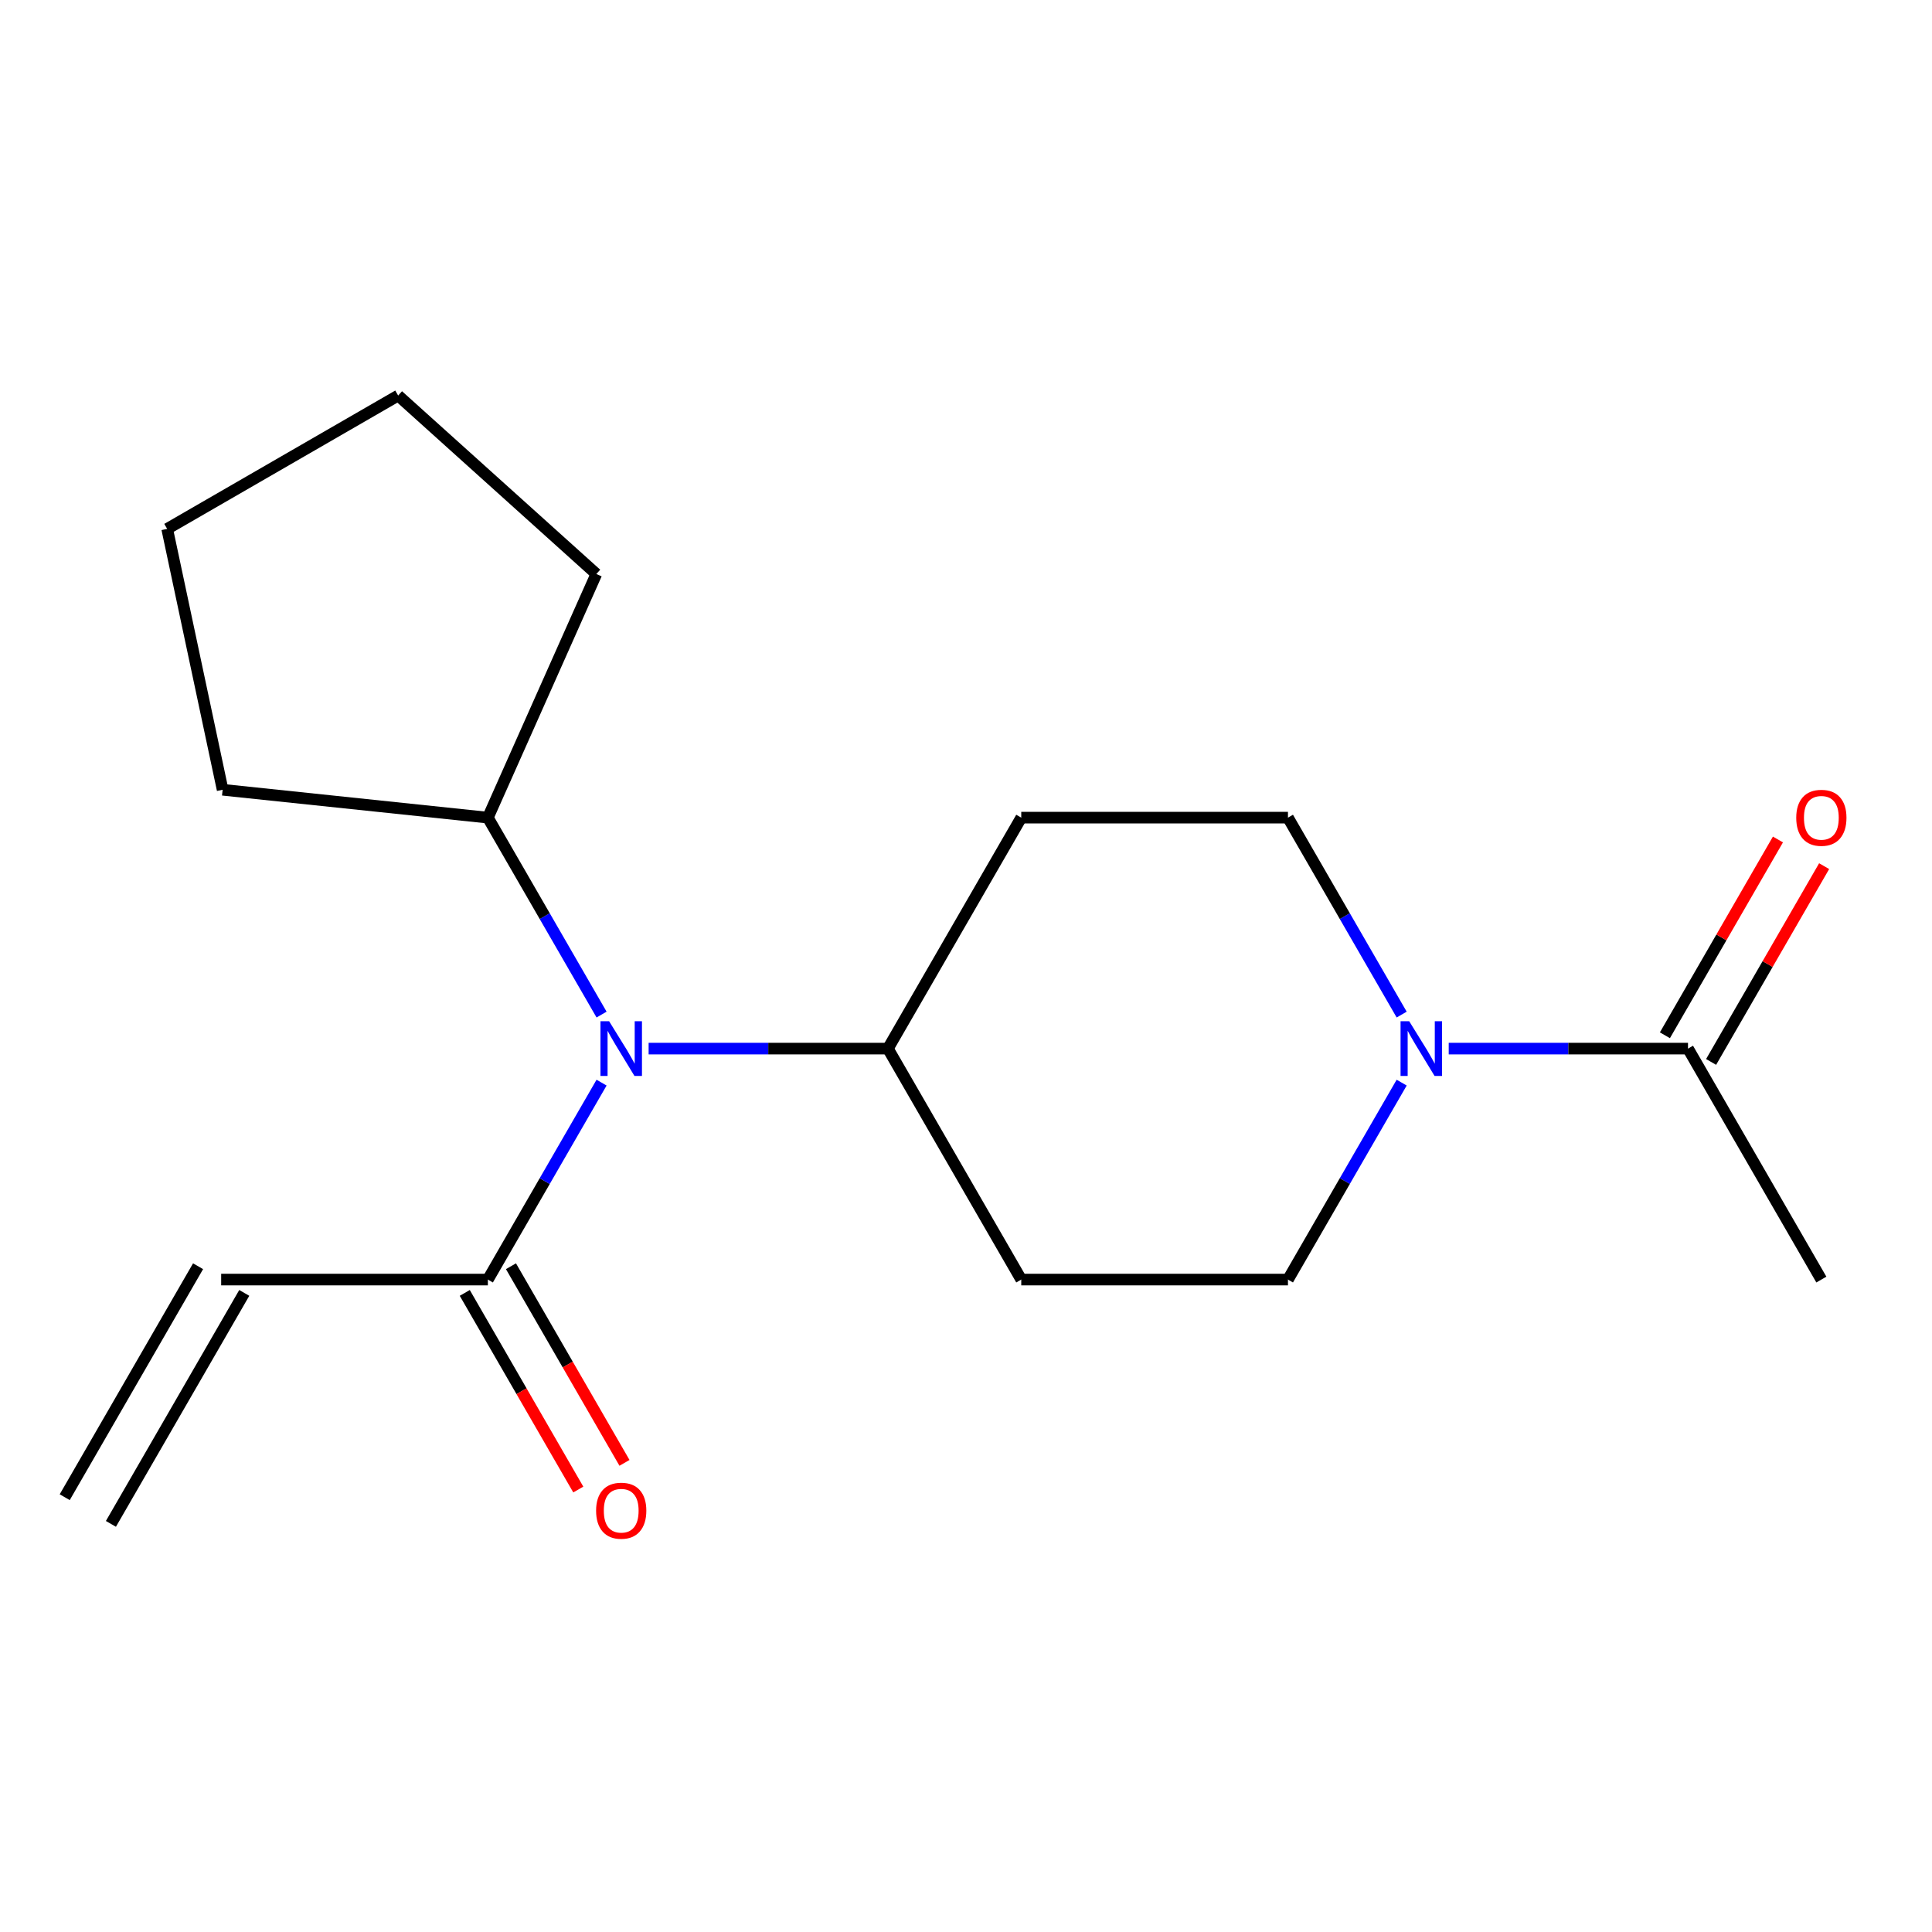 <?xml version='1.0' encoding='iso-8859-1'?>
<svg version='1.1' baseProfile='full'
              xmlns='http://www.w3.org/2000/svg'
                      xmlns:rdkit='http://www.rdkit.org/xml'
                      xmlns:xlink='http://www.w3.org/1999/xlink'
                  xml:space='preserve'
width='1000px' height='1000px' viewBox='0 0 1000 1000'>
<!-- END OF HEADER -->
<rect style='opacity:1.0;fill:#FFFFFF;stroke:none' width='1000' height='1000' x='0' y='0'> </rect>
<path class='bond-2' d='M 749.857,542.756 L 811.783,542.756' style='fill:none;fill-rule:evenodd;stroke:#0000FF;stroke-width:6px;stroke-linecap:butt;stroke-linejoin:miter;stroke-opacity:1' />
<path class='bond-2' d='M 811.783,542.756 L 873.708,542.756' style='fill:none;fill-rule:evenodd;stroke:#000000;stroke-width:6px;stroke-linecap:butt;stroke-linejoin:miter;stroke-opacity:1' />
<path class='bond-6' d='M 725.498,560.367 L 696.071,611.336' style='fill:none;fill-rule:evenodd;stroke:#0000FF;stroke-width:6px;stroke-linecap:butt;stroke-linejoin:miter;stroke-opacity:1' />
<path class='bond-6' d='M 696.071,611.336 L 666.645,662.304' style='fill:none;fill-rule:evenodd;stroke:#000000;stroke-width:6px;stroke-linecap:butt;stroke-linejoin:miter;stroke-opacity:1' />
<path class='bond-7' d='M 725.498,525.145 L 696.071,474.176' style='fill:none;fill-rule:evenodd;stroke:#0000FF;stroke-width:6px;stroke-linecap:butt;stroke-linejoin:miter;stroke-opacity:1' />
<path class='bond-7' d='M 696.071,474.176 L 666.645,423.208' style='fill:none;fill-rule:evenodd;stroke:#000000;stroke-width:6px;stroke-linecap:butt;stroke-linejoin:miter;stroke-opacity:1' />
<path class='bond-0' d='M 252.518,662.304 L 281.945,611.336' style='fill:none;fill-rule:evenodd;stroke:#000000;stroke-width:6px;stroke-linecap:butt;stroke-linejoin:miter;stroke-opacity:1' />
<path class='bond-0' d='M 281.945,611.336 L 311.371,560.367' style='fill:none;fill-rule:evenodd;stroke:#0000FF;stroke-width:6px;stroke-linecap:butt;stroke-linejoin:miter;stroke-opacity:1' />
<path class='bond-8' d='M 252.518,662.304 L 114.476,662.304' style='fill:none;fill-rule:evenodd;stroke:#000000;stroke-width:6px;stroke-linecap:butt;stroke-linejoin:miter;stroke-opacity:1' />
<path class='bond-9' d='M 240.563,669.206 L 269.944,720.095' style='fill:none;fill-rule:evenodd;stroke:#000000;stroke-width:6px;stroke-linecap:butt;stroke-linejoin:miter;stroke-opacity:1' />
<path class='bond-9' d='M 269.944,720.095 L 299.324,770.983' style='fill:none;fill-rule:evenodd;stroke:#FF0000;stroke-width:6px;stroke-linecap:butt;stroke-linejoin:miter;stroke-opacity:1' />
<path class='bond-9' d='M 264.473,655.402 L 293.853,706.291' style='fill:none;fill-rule:evenodd;stroke:#000000;stroke-width:6px;stroke-linecap:butt;stroke-linejoin:miter;stroke-opacity:1' />
<path class='bond-9' d='M 293.853,706.291 L 323.234,757.179' style='fill:none;fill-rule:evenodd;stroke:#FF0000;stroke-width:6px;stroke-linecap:butt;stroke-linejoin:miter;stroke-opacity:1' />
<path class='bond-1' d='M 335.73,542.756 L 397.656,542.756' style='fill:none;fill-rule:evenodd;stroke:#0000FF;stroke-width:6px;stroke-linecap:butt;stroke-linejoin:miter;stroke-opacity:1' />
<path class='bond-1' d='M 397.656,542.756 L 459.581,542.756' style='fill:none;fill-rule:evenodd;stroke:#000000;stroke-width:6px;stroke-linecap:butt;stroke-linejoin:miter;stroke-opacity:1' />
<path class='bond-11' d='M 311.371,525.145 L 281.945,474.176' style='fill:none;fill-rule:evenodd;stroke:#0000FF;stroke-width:6px;stroke-linecap:butt;stroke-linejoin:miter;stroke-opacity:1' />
<path class='bond-11' d='M 281.945,474.176 L 252.518,423.208' style='fill:none;fill-rule:evenodd;stroke:#000000;stroke-width:6px;stroke-linecap:butt;stroke-linejoin:miter;stroke-opacity:1' />
<path class='bond-10' d='M 885.663,549.658 L 914.916,498.99' style='fill:none;fill-rule:evenodd;stroke:#000000;stroke-width:6px;stroke-linecap:butt;stroke-linejoin:miter;stroke-opacity:1' />
<path class='bond-10' d='M 914.916,498.99 L 944.17,448.321' style='fill:none;fill-rule:evenodd;stroke:#FF0000;stroke-width:6px;stroke-linecap:butt;stroke-linejoin:miter;stroke-opacity:1' />
<path class='bond-10' d='M 861.753,535.854 L 891.007,485.185' style='fill:none;fill-rule:evenodd;stroke:#000000;stroke-width:6px;stroke-linecap:butt;stroke-linejoin:miter;stroke-opacity:1' />
<path class='bond-10' d='M 891.007,485.185 L 920.26,434.517' style='fill:none;fill-rule:evenodd;stroke:#FF0000;stroke-width:6px;stroke-linecap:butt;stroke-linejoin:miter;stroke-opacity:1' />
<path class='bond-13' d='M 873.708,542.756 L 942.729,662.304' style='fill:none;fill-rule:evenodd;stroke:#000000;stroke-width:6px;stroke-linecap:butt;stroke-linejoin:miter;stroke-opacity:1' />
<path class='bond-3' d='M 459.581,542.756 L 528.602,662.304' style='fill:none;fill-rule:evenodd;stroke:#000000;stroke-width:6px;stroke-linecap:butt;stroke-linejoin:miter;stroke-opacity:1' />
<path class='bond-18' d='M 459.581,542.756 L 528.602,423.208' style='fill:none;fill-rule:evenodd;stroke:#000000;stroke-width:6px;stroke-linecap:butt;stroke-linejoin:miter;stroke-opacity:1' />
<path class='bond-4' d='M 528.602,662.304 L 666.645,662.304' style='fill:none;fill-rule:evenodd;stroke:#000000;stroke-width:6px;stroke-linecap:butt;stroke-linejoin:miter;stroke-opacity:1' />
<path class='bond-5' d='M 528.602,423.208 L 666.645,423.208' style='fill:none;fill-rule:evenodd;stroke:#000000;stroke-width:6px;stroke-linecap:butt;stroke-linejoin:miter;stroke-opacity:1' />
<path class='bond-12' d='M 102.521,655.402 L 33.5,774.95' style='fill:none;fill-rule:evenodd;stroke:#000000;stroke-width:6px;stroke-linecap:butt;stroke-linejoin:miter;stroke-opacity:1' />
<path class='bond-12' d='M 126.43,669.206 L 57.409,788.754' style='fill:none;fill-rule:evenodd;stroke:#000000;stroke-width:6px;stroke-linecap:butt;stroke-linejoin:miter;stroke-opacity:1' />
<path class='bond-14' d='M 252.518,423.208 L 115.232,408.779' style='fill:none;fill-rule:evenodd;stroke:#000000;stroke-width:6px;stroke-linecap:butt;stroke-linejoin:miter;stroke-opacity:1' />
<path class='bond-15' d='M 252.518,423.208 L 308.665,297.1' style='fill:none;fill-rule:evenodd;stroke:#000000;stroke-width:6px;stroke-linecap:butt;stroke-linejoin:miter;stroke-opacity:1' />
<path class='bond-16' d='M 115.232,408.779 L 86.531,273.753' style='fill:none;fill-rule:evenodd;stroke:#000000;stroke-width:6px;stroke-linecap:butt;stroke-linejoin:miter;stroke-opacity:1' />
<path class='bond-17' d='M 308.665,297.1 L 206.079,204.732' style='fill:none;fill-rule:evenodd;stroke:#000000;stroke-width:6px;stroke-linecap:butt;stroke-linejoin:miter;stroke-opacity:1' />
<path class='bond-19' d='M 86.531,273.753 L 206.079,204.732' style='fill:none;fill-rule:evenodd;stroke:#000000;stroke-width:6px;stroke-linecap:butt;stroke-linejoin:miter;stroke-opacity:1' />
<path  class='atom-0' d='M 729.406 528.596
L 738.686 543.596
Q 739.606 545.076, 741.086 547.756
Q 742.566 550.436, 742.646 550.596
L 742.646 528.596
L 746.406 528.596
L 746.406 556.916
L 742.526 556.916
L 732.566 540.516
Q 731.406 538.596, 730.166 536.396
Q 728.966 534.196, 728.606 533.516
L 728.606 556.916
L 724.926 556.916
L 724.926 528.596
L 729.406 528.596
' fill='#0000FF'/>
<path  class='atom-2' d='M 315.279 528.596
L 324.559 543.596
Q 325.479 545.076, 326.959 547.756
Q 328.439 550.436, 328.519 550.596
L 328.519 528.596
L 332.279 528.596
L 332.279 556.916
L 328.399 556.916
L 318.439 540.516
Q 317.279 538.596, 316.039 536.396
Q 314.839 534.196, 314.479 533.516
L 314.479 556.916
L 310.799 556.916
L 310.799 528.596
L 315.279 528.596
' fill='#0000FF'/>
<path  class='atom-10' d='M 308.539 781.932
Q 308.539 775.132, 311.899 771.332
Q 315.259 767.532, 321.539 767.532
Q 327.819 767.532, 331.179 771.332
Q 334.539 775.132, 334.539 781.932
Q 334.539 788.812, 331.139 792.732
Q 327.739 796.612, 321.539 796.612
Q 315.299 796.612, 311.899 792.732
Q 308.539 788.852, 308.539 781.932
M 321.539 793.412
Q 325.859 793.412, 328.179 790.532
Q 330.539 787.612, 330.539 781.932
Q 330.539 776.372, 328.179 773.572
Q 325.859 770.732, 321.539 770.732
Q 317.219 770.732, 314.859 773.532
Q 312.539 776.332, 312.539 781.932
Q 312.539 787.652, 314.859 790.532
Q 317.219 793.412, 321.539 793.412
' fill='#FF0000'/>
<path  class='atom-11' d='M 929.729 423.288
Q 929.729 416.488, 933.089 412.688
Q 936.449 408.888, 942.729 408.888
Q 949.009 408.888, 952.369 412.688
Q 955.729 416.488, 955.729 423.288
Q 955.729 430.168, 952.329 434.088
Q 948.929 437.968, 942.729 437.968
Q 936.489 437.968, 933.089 434.088
Q 929.729 430.208, 929.729 423.288
M 942.729 434.768
Q 947.049 434.768, 949.369 431.888
Q 951.729 428.968, 951.729 423.288
Q 951.729 417.728, 949.369 414.928
Q 947.049 412.088, 942.729 412.088
Q 938.409 412.088, 936.049 414.888
Q 933.729 417.688, 933.729 423.288
Q 933.729 429.008, 936.049 431.888
Q 938.409 434.768, 942.729 434.768
' fill='#FF0000'/>
</svg>
